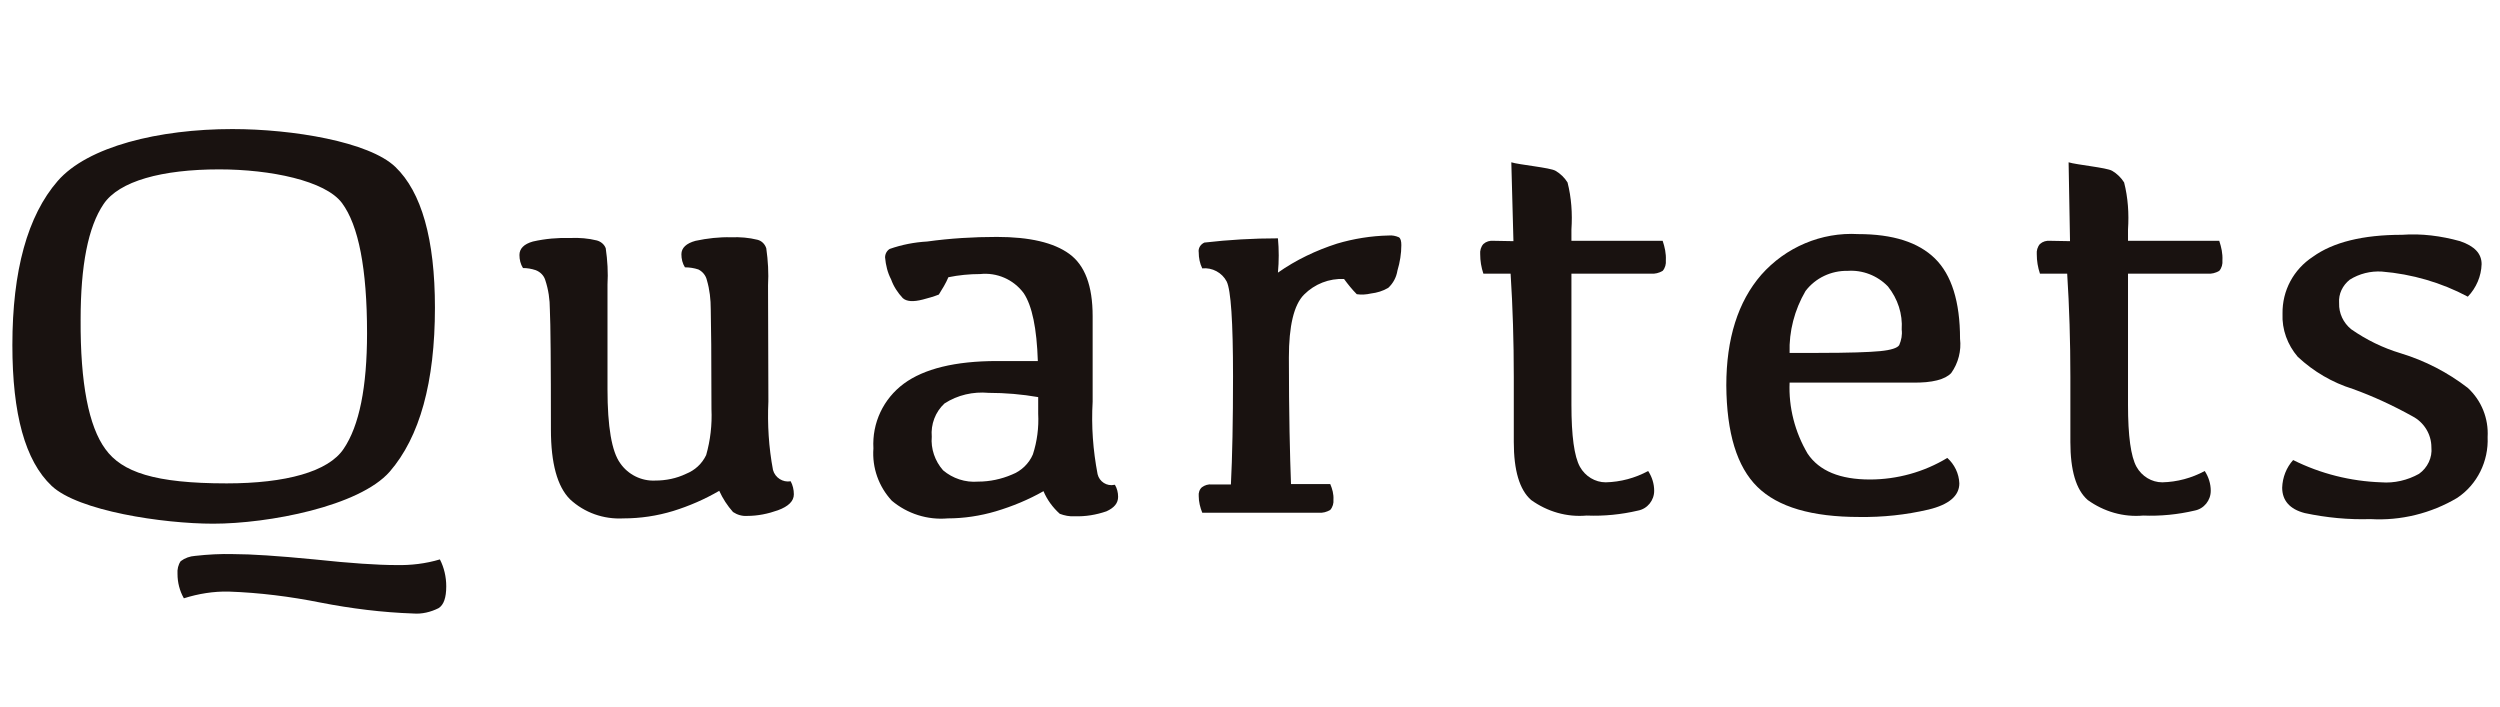<?xml version="1.0" encoding="utf-8"?>
<!-- Generator: Adobe Illustrator 28.1.0, SVG Export Plug-In . SVG Version: 6.00 Build 0)  -->
<svg version="1.1" id="a" xmlns="http://www.w3.org/2000/svg" xmlns:xlink="http://www.w3.org/1999/xlink" x="0px" y="0px"
	 viewBox="0 0 707 200" style="enable-background:new 0 0 707 200;" xml:space="preserve">
<style type="text/css">
	.st0{fill:#191210;}
</style>
<g>
	<path id="パス_872_00000091014704983882359140000004911764216461445273_" class="st0" d="M16.3,51.2c8.5-9.8,28.7-14.7,49.4-14.7
		c17.1,0,38.7,3.6,46.1,10.7S123,67.6,123,87c0,21.1-4.3,36.6-12.8,46.4c-8.6,9.8-34.3,14.7-49.9,14.7c-14.2,0-38.2-3.6-45.7-10.7
		S3.5,117.1,3.5,97.6C3.5,76.5,7.8,61,16.3,51.2 M88.9,158.2c10.3,1.1,18,1.6,23.1,1.6c4.2,0.1,8.4-0.4,12.4-1.6
		c1.2,2.3,1.8,5,1.8,7.6c0,3.2-0.7,5.3-2.2,6.2c-2.2,1.1-4.7,1.7-7.1,1.5c-8.8-0.3-17.6-1.4-26.3-3.1c-8.5-1.7-17.2-2.8-25.9-3.1
		c-4.3-0.1-8.6,0.6-12.7,1.9c-1.2-2.1-1.8-4.5-1.8-6.9c-0.1-1.3,0.2-2.6,0.9-3.6c1.2-0.9,2.6-1.4,4.1-1.5c3.6-0.4,7.2-0.6,10.8-0.5
		C71,156.7,78.6,157.2,88.9,158.2 M29.8,127c4.7,6.5,13.9,9.7,34.3,9.7c16.7,0,28.8-3.3,33.1-9.8c4.4-6.5,6.6-17.4,6.6-32.7
		c0-18.2-2.4-30.5-7.1-36.8c-4.7-6.3-20.2-9.5-34.7-9.5c-16.2,0-28.3,3.3-32.7,9.8s-6.5,17.4-6.5,32.7
		C22.7,108.4,25.1,120.6,29.8,127"/>
	<path id="パス_873_00000115489968910294285010000004061255190039168640_" class="st0" d="M217.3,113.5c-0.3,6.5,0.1,13,1.3,19.4
		c0.6,2.2,2.8,3.6,5,3.2c0.6,1.1,0.9,2.4,0.9,3.7c0,1.9-1.5,3.4-4.5,4.5c-2.8,1-5.7,1.6-8.7,1.6c-1.4,0.1-2.8-0.3-4-1.1
		c-1.6-1.8-2.9-3.8-3.9-6c-4.1,2.4-8.5,4.3-13,5.7c-4.6,1.4-9.3,2.1-14.1,2.1c-5.6,0.3-11-1.6-15.1-5.4c-3.6-3.6-5.4-10.2-5.4-19.7
		c0-18.7-0.1-30-0.3-34c0-2.8-0.4-5.6-1.3-8.3c-0.4-1.3-1.4-2.3-2.7-2.8c-1.2-0.4-2.4-0.6-3.6-0.6c-0.7-1.1-1-2.4-1-3.7
		c0-1.8,1.3-3.1,3.8-3.8c3.5-0.8,7.1-1.1,10.7-1c2.5-0.1,5,0.1,7.4,0.7c1.1,0.3,2.1,1.1,2.5,2.2c0.5,3.4,0.7,6.9,0.5,10.3v29.5
		c0,10.7,1.2,17.7,3.6,21c2.2,3.2,6,5.1,9.9,4.9c3,0,6-0.6,8.7-1.9c2.5-1,4.5-2.8,5.7-5.3c1.2-4.2,1.7-8.6,1.5-13
		c0-14.9-0.1-24.4-0.2-28.2c0-2.8-0.3-5.6-1.1-8.3c-0.3-1.3-1.2-2.4-2.4-3c-1.2-0.4-2.5-0.6-3.8-0.6c-0.7-1.1-1-2.4-1-3.7
		c0-1.8,1.4-3.1,4-3.8c3.3-0.7,6.7-1.1,10.1-1c2.5-0.1,5,0.1,7.4,0.7c1.2,0.3,2.1,1.2,2.5,2.4c0.5,3.5,0.7,7,0.5,10.5L217.3,113.5z"
		/>
	<path id="パス_874_00000077311512282681857540000002747370854650717079_" class="st0" d="M281.6,144.6c-4.4,1.3-9,2-13.6,2
		c-5.7,0.5-11.4-1.3-15.8-5c-3.7-4-5.6-9.3-5.2-14.8c-0.4-7.2,2.8-14,8.6-18.3c5.7-4.2,14.5-6.4,26.4-6.4h11.5
		c-0.3-9.2-1.6-15.6-4-19.2c-2.9-3.9-7.6-5.9-12.3-5.4c-3,0-6.1,0.3-9,0.9c-0.7,1.7-1.7,3.3-2.7,4.9c-1.5,0.6-3,1-4.5,1.4
		c-2.7,0.7-4.6,0.6-5.7-0.4c-1.4-1.5-2.6-3.3-3.3-5.3c-1-1.9-1.5-4-1.7-6.2c0-1,0.5-1.9,1.3-2.4c3.4-1.2,7-1.9,10.6-2.1
		c6.5-0.9,13.1-1.3,19.7-1.3c9.3,0,16.1,1.6,20.5,4.8s6.6,9,6.6,17.6v24.2c-0.4,6.9,0.1,13.7,1.4,20.5c0.5,2.1,2.6,3.5,4.8,3
		c0,0,0,0,0.1,0c0.6,1,0.9,2.2,0.9,3.4c0,1.8-1.1,3.1-3.3,4.1c-2.9,1-5.9,1.5-9,1.4c-1.4,0.1-2.9-0.2-4.2-0.7c-2-1.8-3.6-4-4.6-6.4
		C290.9,141.3,286.3,143.2,281.6,144.6 M293.6,112.3c-4.6-0.8-9.3-1.2-14-1.2c-4.4-0.4-8.8,0.6-12.5,3c-2.6,2.4-3.9,5.9-3.6,9.4
		c-0.3,3.4,0.9,6.9,3.2,9.5c2.7,2.3,6.3,3.5,9.9,3.2c3.3,0,6.6-0.7,9.6-2c2.6-1,4.8-3.1,5.9-5.7c1.2-3.7,1.7-7.6,1.5-11.5
		L293.6,112.3z"/>
	<path id="パス_875_00000072251327733330573430000013471427445844134809_" class="st0" d="M340.6,68.6c6.9-0.8,13.8-1.2,20.8-1.2
		c0.3,3.2,0.3,6.4,0,9.7c5.1-3.6,10.8-6.3,16.7-8.2c4.7-1.4,9.7-2.2,14.6-2.3c1-0.1,2,0.1,2.9,0.5c0.5,0.3,0.7,1.1,0.7,2.2
		c0,2.4-0.4,4.9-1.1,7.2c-0.3,1.9-1.2,3.6-2.6,4.9c-1.5,0.9-3.2,1.4-4.9,1.6c-1.3,0.3-2.7,0.4-4,0.2c-1.3-1.3-2.5-2.8-3.6-4.3
		c-4.2-0.2-8.3,1.4-11.3,4.4c-2.9,2.9-4.3,8.9-4.3,17.8c0,16,0.3,28,0.6,35.8h11.1c0.6,1.4,1,2.9,0.9,4.4c0.1,1-0.2,2.1-0.9,2.9
		c-1,0.6-2.1,0.9-3.3,0.8H340c-0.6-1.5-1-3.1-1-4.7c-0.1-0.9,0.2-1.9,0.9-2.5c0.8-0.6,1.8-0.9,2.8-0.8h5.4c0.4-7.8,0.6-18,0.6-30.6
		c0-15.4-0.6-24.4-1.8-26.8c-1.3-2.5-4.1-4-6.9-3.7c-0.7-1.4-1-3-1-4.5C338.8,70.2,339.5,69.1,340.6,68.6"/>
	<path id="パス_876_00000183209404795188311750000005018522961439231406_" class="st0" d="M428,68.2l-0.6-22.3
		c2.2,0.7,11,1.5,12.5,2.4c1.4,0.8,2.6,2,3.4,3.3c1.1,4.3,1.4,8.8,1.1,13.3v3.2h25.8c0.6,1.8,1,3.6,0.9,5.5c0.1,1.1-0.2,2.2-0.9,3
		c-1,0.6-2.2,0.9-3.4,0.8h-22.4v37.1c0,8.8,0.8,14.6,2.4,17.5c1.5,2.7,4.3,4.4,7.3,4.4c4.2-0.1,8.3-1.2,12-3.2
		c1.1,1.7,1.7,3.6,1.7,5.6c0,2.7-1.9,5.1-4.6,5.6c-4.7,1.1-9.6,1.6-14.5,1.4c-5.6,0.5-11.1-1.1-15.7-4.4c-3.3-2.9-4.9-8.4-4.9-16.4
		v-18.4c0-10-0.3-19.8-0.9-29.2h-7.7c-0.6-1.8-0.9-3.6-0.9-5.5c-0.1-1,0.2-2.1,0.9-2.9c0.8-0.7,1.8-1,2.9-0.9L428,68.2z"/>
	<path id="パス_877_00000030451847494670558400000012529053553960451769_" class="st0" d="M547.2,73.1c4.7,4.6,7.1,12.2,7.1,22.7
		c0.4,3.4-0.5,6.9-2.5,9.7c-1.7,1.8-5.3,2.8-11,2.7h-34.7c-0.3,7,1.5,14,5.1,20.1c3.3,4.9,9.2,7.3,17.6,7.3c7.7,0,15.3-2.1,21.9-6.1
		c2,1.8,3.3,4.4,3.4,7.2c0,3.5-2.9,6-8.7,7.4c-6.4,1.5-13,2.2-19.6,2.1c-13.4,0-23-2.8-28.8-8.5c-5.8-5.7-8.7-15.2-8.8-28.7
		c0-13.2,3.3-23.7,9.9-31.3c6.9-7.8,17-12.1,27.4-11.5C535.3,66.2,542.5,68.5,547.2,73.1 M510.6,82.3c-3.1,5.3-4.7,11.4-4.5,17.5
		h8.1c8.6,0,14.4-0.2,17.5-0.5c3.1-0.3,4.9-0.9,5.4-1.7c0.6-1.4,0.9-2.9,0.7-4.4c0.3-4.4-1.1-8.7-3.9-12.2c-3-3.1-7.2-4.7-11.4-4.4
		C517.9,76.5,513.4,78.6,510.6,82.3"/>
	<path id="パス_878_00000088827565750249051350000002735922718700529567_" class="st0" d="M585.4,68.2L585,45.9
		c2.2,0.7,10.8,1.5,12.3,2.4c1.4,0.8,2.6,2,3.4,3.3c1.1,4.3,1.4,8.8,1.1,13.3v3.2h25.8c0.6,1.8,1,3.6,0.9,5.5c0.1,1.1-0.2,2.2-0.9,3
		c-1,0.6-2.2,0.9-3.4,0.8h-22.4v37.1c0,8.8,0.8,14.6,2.4,17.5c1.5,2.7,4.3,4.4,7.3,4.4c4.2-0.1,8.3-1.2,12-3.2
		c1.1,1.7,1.7,3.6,1.7,5.6c0,2.7-1.9,5.1-4.6,5.6c-4.7,1.1-9.6,1.6-14.5,1.4c-5.6,0.5-11.1-1.1-15.7-4.4c-3.3-2.9-4.9-8.4-4.9-16.4
		v-18.4c0-10-0.3-19.8-0.9-29.2h-7.7c-0.6-1.8-0.9-3.6-0.9-5.5c-0.1-1,0.2-2.1,0.9-2.9c0.8-0.7,1.8-1,2.9-0.9L585.4,68.2z"/>
	<path id="パス_879_00000131369620538946271460000002720892965432735648_" class="st0" d="M695.7,68.2c4.1,1.4,6.1,3.5,6.1,6.5
		c-0.1,3.4-1.5,6.7-3.9,9.2c-7.5-4-15.8-6.4-24.3-7.1c-3.2-0.2-6.4,0.6-9.1,2.3c-2,1.6-3.2,4-3,6.6c-0.1,2.9,1.2,5.6,3.4,7.4
		c4.3,3,9,5.3,14,6.8c6.9,2.1,13.3,5.4,19,9.8c3.9,3.6,5.9,8.7,5.6,13.9c0.3,6.8-2.9,13.4-8.6,17.2c-7.4,4.4-16,6.5-24.5,6
		c-6.2,0.2-12.5-0.4-18.6-1.7c-4.3-1.1-6.4-3.6-6.4-7.2c0.1-2.9,1.2-5.7,3.1-7.8c7.8,3.9,16.3,6,24.9,6.3c3.7,0.3,7.5-0.6,10.7-2.4
		c2.4-1.7,3.8-4.6,3.5-7.5c0-3.7-2.1-7.1-5.4-8.8c-5.4-3-11-5.6-16.8-7.7c-5.8-1.8-11.1-4.9-15.6-9.1c-2.9-3.4-4.5-7.7-4.3-12.2
		c-0.1-6.5,3.1-12.5,8.6-16.1c5.7-4.1,14.1-6.2,25.2-6.2C684.8,66,690.3,66.7,695.7,68.2"/>
</g>
</svg>
